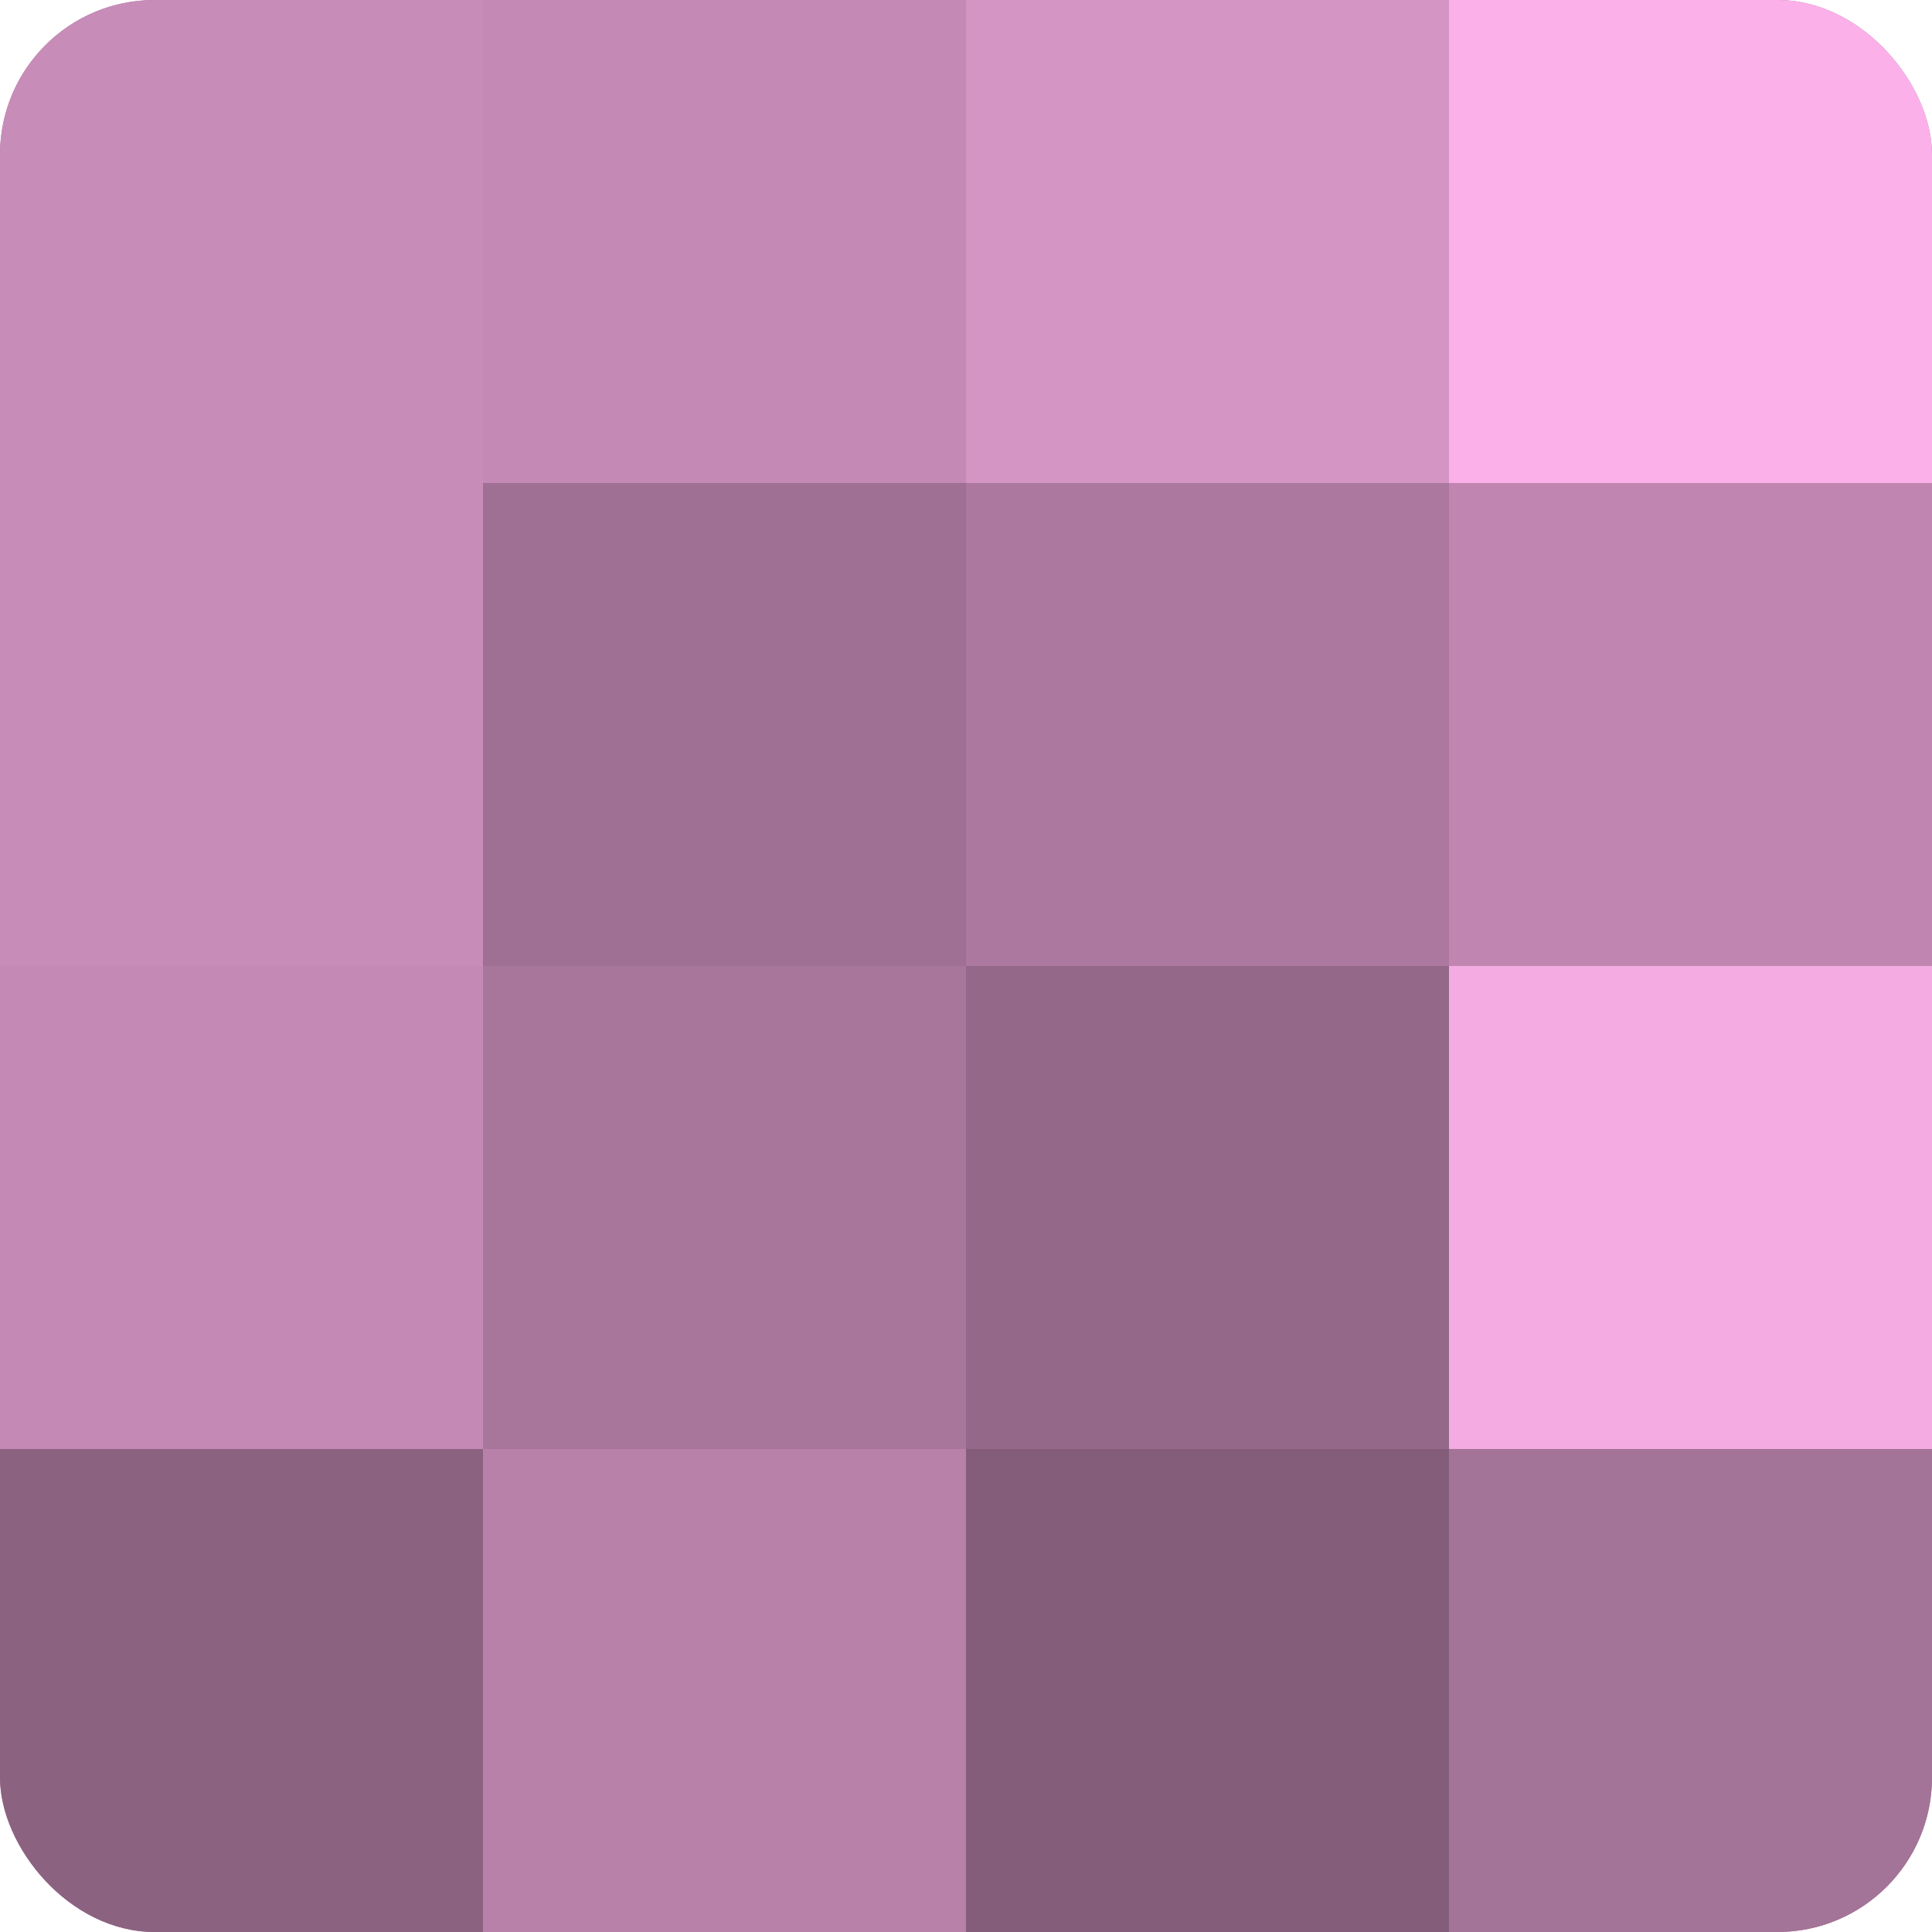 <?xml version="1.0" encoding="UTF-8"?>
<svg xmlns="http://www.w3.org/2000/svg" width="60" height="60" viewBox="0 0 100 100" preserveAspectRatio="xMidYMid meet"><defs><clipPath id="c" width="100" height="100"><rect width="100" height="100" rx="8" ry="8"/></clipPath></defs><g clip-path="url(#c)"><rect width="100" height="100" fill="#a07094"/><rect width="25" height="25" fill="#c88cb9"/><rect y="25" width="25" height="25" fill="#c88cb9"/><rect y="50" width="25" height="25" fill="#c489b5"/><rect y="75" width="25" height="25" fill="#8c6281"/><rect x="25" width="25" height="25" fill="#c489b5"/><rect x="25" y="25" width="25" height="25" fill="#a07094"/><rect x="25" y="50" width="25" height="25" fill="#a8769b"/><rect x="25" y="75" width="25" height="25" fill="#b881aa"/><rect x="50" width="25" height="25" fill="#d494c4"/><rect x="50" y="25" width="25" height="25" fill="#ac789f"/><rect x="50" y="50" width="25" height="25" fill="#946889"/><rect x="50" y="75" width="25" height="25" fill="#845d7a"/><rect x="75" width="25" height="25" fill="#fcb0e9"/><rect x="75" y="25" width="25" height="25" fill="#c086b1"/><rect x="75" y="50" width="25" height="25" fill="#f4abe1"/><rect x="75" y="75" width="25" height="25" fill="#a47398"/></g></svg>
